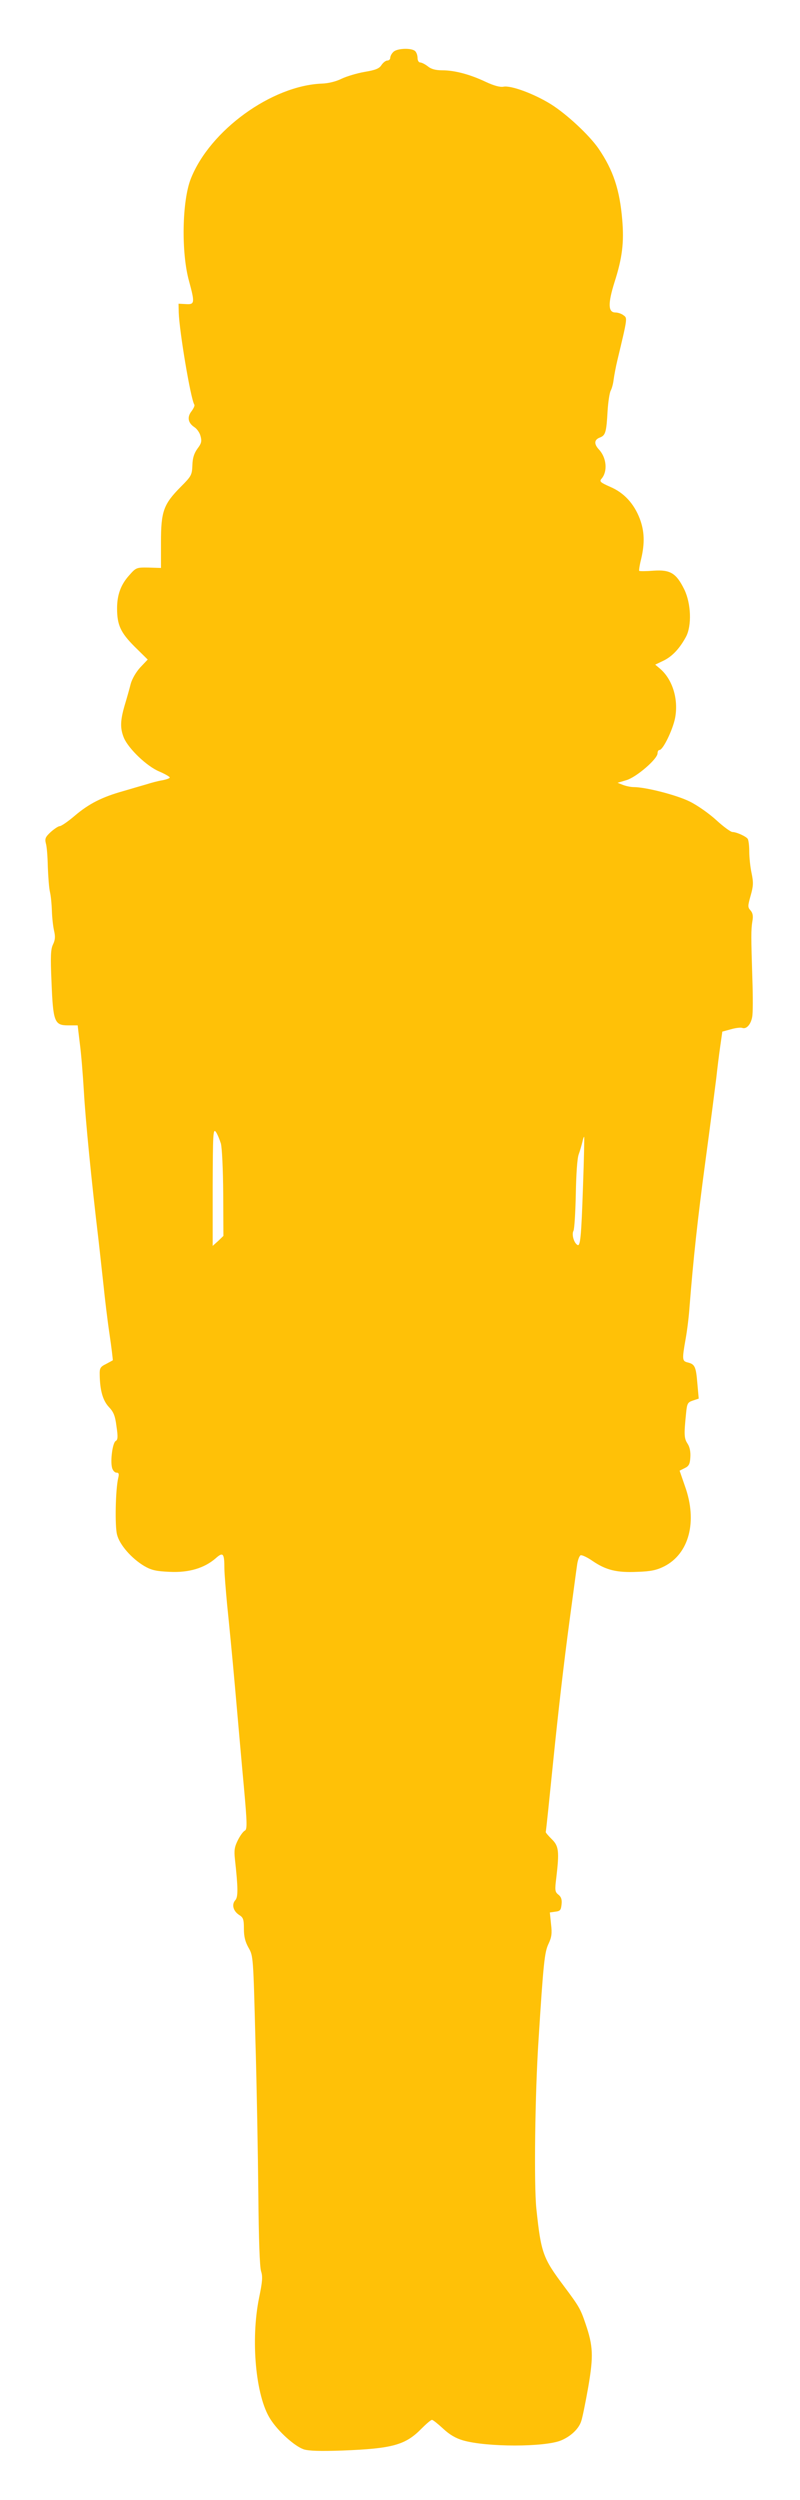 <?xml version="1.0" standalone="no"?>
<!DOCTYPE svg PUBLIC "-//W3C//DTD SVG 20010904//EN"
 "http://www.w3.org/TR/2001/REC-SVG-20010904/DTD/svg10.dtd">
<svg version="1.0" xmlns="http://www.w3.org/2000/svg"
 width="410pt" height="1280pt" viewBox="0 0 410 1280"
 preserveAspectRatio="xMidYMid meet">
<g transform="translate(0,1280) scale(0.1,-0.1)"
fill="#ffc107" stroke="none">
<path d="M2016 12534 c-9 -8 -16 -22 -16 -30 0 -8 -7 -14 -15 -14 -8 0 -21
-10 -30 -23 -11 -18 -31 -26 -86 -35 -40 -7 -93 -23 -118 -35 -28 -14 -68 -24
-101 -25 -257 -10 -574 -239 -672 -487 -45 -113 -50 -379 -9 -525 30 -111 29
-120 -16 -117 l-38 2 1 -45 c3 -95 61 -442 80 -472 3 -5 -4 -19 -14 -33 -24
-30 -19 -60 14 -82 13 -8 28 -29 32 -47 7 -25 4 -37 -16 -63 -17 -24 -25 -47
-26 -85 -2 -50 -5 -56 -60 -111 -88 -89 -101 -125 -101 -283 l0 -132 -64 2
c-62 1 -64 0 -100 -41 -42 -47 -61 -99 -61 -168 0 -85 18 -124 90 -196 l67
-66 -38 -40 c-22 -24 -42 -59 -49 -84 -6 -24 -20 -74 -31 -110 -23 -79 -24
-118 -4 -167 24 -56 118 -146 181 -172 30 -13 54 -27 54 -31 0 -4 -17 -10 -37
-14 -21 -3 -58 -13 -83 -21 -25 -7 -79 -23 -120 -35 -107 -30 -174 -64 -246
-125 -35 -30 -70 -54 -78 -54 -7 0 -28 -14 -46 -30 -27 -25 -31 -34 -25 -58 5
-15 9 -68 10 -119 2 -50 6 -109 11 -130 5 -21 9 -65 10 -98 1 -33 6 -78 11
-100 7 -30 6 -47 -5 -70 -12 -24 -14 -59 -8 -193 8 -204 15 -222 85 -222 l49
0 11 -92 c7 -51 16 -163 21 -248 8 -142 38 -450 75 -760 8 -69 19 -174 26
-235 6 -60 19 -170 30 -244 11 -74 18 -135 17 -136 -2 -1 -18 -10 -35 -19 -29
-14 -33 -22 -32 -54 1 -81 16 -132 46 -165 25 -26 33 -45 40 -100 8 -54 7 -69
-4 -75 -16 -9 -28 -99 -19 -136 3 -14 14 -26 22 -26 13 0 15 -6 10 -27 -14
-57 -18 -248 -6 -291 13 -52 75 -122 139 -160 36 -21 60 -27 130 -30 99 -5
178 19 236 69 38 34 45 27 45 -51 0 -26 7 -110 14 -186 8 -77 27 -269 41 -429
14 -159 34 -387 45 -505 17 -188 17 -216 5 -223 -9 -4 -25 -27 -36 -49 -17
-34 -20 -52 -15 -97 16 -145 17 -194 2 -210 -20 -22 -11 -56 20 -76 21 -13 24
-23 24 -71 0 -40 7 -67 24 -97 24 -42 24 -46 35 -472 7 -236 13 -592 15 -790
2 -231 7 -372 14 -394 9 -27 7 -53 -10 -135 -44 -215 -18 -504 57 -621 40 -64
125 -140 172 -156 26 -8 84 -10 198 -6 257 10 323 28 406 113 24 24 47 44 53
44 5 0 30 -20 56 -44 33 -31 65 -50 103 -61 121 -35 419 -35 503 0 50 21 91
60 103 99 6 17 22 96 36 175 27 158 25 209 -14 323 -26 77 -34 90 -111 193
-107 143 -117 168 -141 395 -13 121 -7 593 11 865 25 396 31 450 51 492 16 34
19 53 13 102 l-6 59 28 4 c25 3 29 8 32 37 3 25 -2 39 -16 50 -18 14 -19 23
-11 86 16 136 13 163 -23 198 -18 18 -32 34 -31 37 2 7 19 172 38 360 26 255
53 492 85 730 17 124 33 247 37 273 3 27 12 51 19 54 7 2 35 -11 62 -30 68
-46 123 -60 229 -55 69 2 99 9 137 28 128 65 171 230 107 409 l-28 81 26 13
c21 10 27 20 29 55 2 29 -3 53 -14 70 -18 27 -19 46 -8 154 5 52 8 58 35 67
l30 10 -7 78 c-7 86 -13 98 -49 107 -29 7 -30 14 -11 121 8 44 17 118 20 165
19 240 41 447 82 750 25 184 49 373 55 420 5 47 14 119 20 161 l11 77 44 12
c24 7 50 10 58 7 21 -8 44 17 51 56 4 18 4 105 1 192 -7 222 -7 255 0 298 5
27 2 43 -10 56 -14 16 -14 22 1 75 14 49 15 67 5 115 -7 32 -12 82 -12 112 0
30 -4 59 -8 64 -9 13 -58 35 -78 35 -9 0 -46 27 -82 60 -37 34 -98 77 -137 96
-66 33 -225 74 -287 74 -15 0 -39 5 -55 11 l-28 11 47 14 c51 16 158 108 158
137 0 9 4 17 10 17 18 0 68 103 80 164 18 96 -13 197 -77 252 l-25 21 44 21
c44 22 81 61 114 122 30 57 26 170 -9 242 -41 83 -71 102 -158 96 -37 -3 -70
-3 -73 -1 -2 2 2 30 10 61 19 81 17 142 -7 206 -30 78 -81 133 -151 163 -52
23 -57 28 -45 42 32 37 26 107 -13 149 -27 29 -25 51 5 62 28 11 33 26 39 137
3 46 10 92 16 103 6 11 13 37 15 57 3 21 11 65 19 98 53 221 52 216 31 231
-10 8 -29 14 -41 14 -38 0 -39 46 -4 157 39 122 49 201 39 318 -13 154 -46
254 -122 365 -48 69 -162 175 -243 226 -87 54 -206 98 -244 90 -18 -3 -48 5
-91 25 -80 38 -159 59 -222 59 -34 0 -57 6 -74 20 -14 11 -32 20 -39 20 -8 0
-14 10 -14 23 0 13 -5 28 -12 35 -18 18 -94 15 -112 -4z m-884 -5589 c6 -23
11 -131 12 -257 l1 -216 -27 -26 -28 -25 0 302 c1 270 2 300 16 282 8 -11 19
-38 26 -60z m1856 -215 c-9 -268 -14 -314 -29 -304 -18 11 -30 54 -20 72 5 10
10 94 12 187 2 103 7 184 15 205 7 19 15 48 19 64 3 15 7 27 9 25 1 -2 -1
-114 -6 -249z"/>
</g>
</svg>
